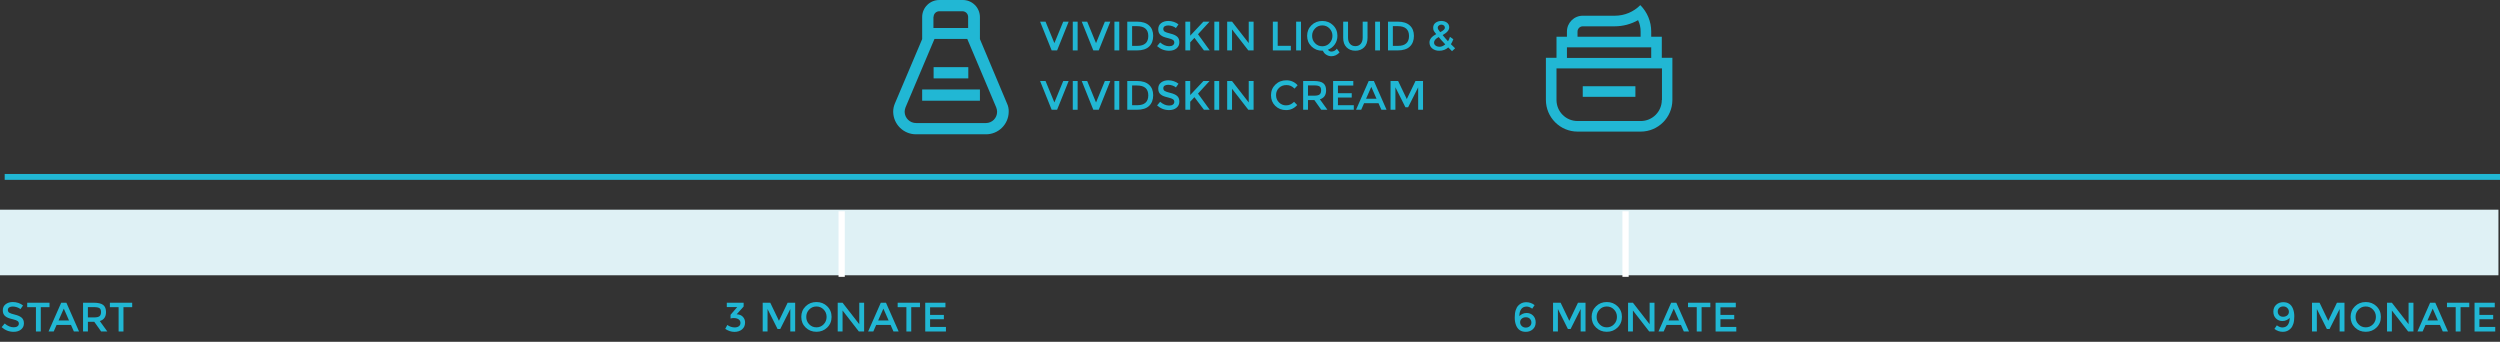 <?xml version="1.0" encoding="utf-8"?>
<!-- Generator: Adobe Illustrator 15.0.0, SVG Export Plug-In . SVG Version: 6.00 Build 0)  -->
<!DOCTYPE svg PUBLIC "-//W3C//DTD SVG 1.1//EN" "http://www.w3.org/Graphics/SVG/1.1/DTD/svg11.dtd">
<svg version="1.1" id="Ebene_1" xmlns="http://www.w3.org/2000/svg" xmlns:xlink="http://www.w3.org/1999/xlink" x="0px" y="0px"
	 width="850.504px" height="116.275px" viewBox="385.429 1021.838 850.504 116.275"
	 enable-background="new 385.429 1021.838 850.504 116.275" xml:space="preserve">
<rect x="385.429" y="1021.838" width="850.504" height="116.275" fill="#333333" stroke="none"/>
<g id="Gruppe_9" transform="translate(-4)">
	<rect id="Rechteck_7" x="389.429" y="1093.176" fill="#DFF1F5" width="849.973" height="22.312"/>
	<g enable-background="new    ">
		<path fill="#21B7D4" d="M393.749,1126.115c-0.48,0-0.875,0.098-1.183,0.294c-0.308,0.196-0.462,0.492-0.462,0.889
			c0,0.397,0.154,0.7,0.462,0.91c0.308,0.21,0.963,0.437,1.967,0.68c1.003,0.242,1.759,0.583,2.268,1.021
			c0.508,0.438,0.763,1.085,0.763,1.939c0,0.854-0.322,1.547-0.966,2.079c-0.644,0.531-1.489,0.798-2.534,0.798
			c-1.531,0-2.889-0.527-4.074-1.582l1.036-1.246c0.989,0.858,2.016,1.288,3.08,1.288c0.532,0,0.955-0.114,1.267-0.344
			c0.313-0.229,0.469-0.531,0.469-0.909s-0.147-0.672-0.441-0.883c-0.294-0.21-0.801-0.4-1.519-0.573
			c-0.719-0.173-1.265-0.331-1.638-0.477c-0.374-0.145-0.705-0.333-0.994-0.566c-0.579-0.438-0.868-1.111-0.868-2.017
			s0.329-1.603,0.987-2.093s1.472-0.735,2.443-0.735c0.625,0,1.246,0.104,1.862,0.309c0.616,0.205,1.148,0.495,1.596,0.868
			l-0.882,1.246c-0.29-0.262-0.682-0.477-1.176-0.645C394.717,1126.199,394.23,1126.115,393.749,1126.115z"/>
		<path fill="#21B7D4" d="M403.304,1126.339v8.274h-1.652v-8.274h-2.968v-1.512h7.588v1.512H403.304z"/>
		<path fill="#21B7D4" d="M408.68,1132.388l-0.98,2.226h-1.764l4.312-9.786h1.765l4.312,9.786h-1.764l-0.98-2.226H408.68z
			 M412.907,1130.862l-1.777-4.032l-1.778,4.032H412.907z"/>
		<path fill="#21B7D4" d="M425.494,1128.005c0,1.615-0.705,2.633-2.114,3.053l2.563,3.556h-2.101l-2.338-3.29h-2.17v3.29h-1.651
			v-9.786h3.64c1.493,0,2.562,0.252,3.206,0.756C425.172,1126.087,425.494,1126.895,425.494,1128.005z M423.296,1129.392
			c0.336-0.289,0.504-0.754,0.504-1.394c0-0.639-0.173-1.078-0.518-1.315c-0.346-0.238-0.961-0.357-1.848-0.357h-2.101v3.5h2.059
			C422.325,1129.825,422.96,1129.681,423.296,1129.392z"/>
		<path fill="#21B7D4" d="M431.43,1126.339v8.274h-1.651v-8.274h-2.969v-1.512h7.589v1.512H431.43z"/>
	</g>
	<g id="Gruppe_6" transform="translate(597 2019.857)">
		<g>
			<path fill="#21B7D4" d="M135.006-962.841l-9.206-21.872v-7.594c-0.063-3.203-2.698-5.753-5.901-5.711h-7.848
				c-3.203-0.042-5.839,2.508-5.901,5.711v7.594l-9.266,21.872c-0.404,0.916-0.605,1.909-0.59,2.911
				c0.087,4.259,3.59,7.649,7.849,7.599h23.6c4.264,0.07,7.778-3.329,7.85-7.593c0-0.001,0-0.002,0-0.003
				C135.644-960.932,135.441-961.935,135.006-962.841z M110.043-992.307c0.026-1.055,0.893-1.895,1.948-1.886h7.848
				c1.055-0.009,1.922,0.83,1.947,1.885v3.824h-11.802v-3.824L110.043-992.307z M127.742-956.158h-23.6
				c-2.147,0.035-3.917-1.677-3.954-3.824c0.013-0.509,0.112-1.013,0.296-1.488l9.855-23.298h11.155l9.852,23.298
				c0.189,0.474,0.289,0.979,0.295,1.488c0.013,2.101-1.68,3.813-3.78,3.826C127.821-956.156,127.782-956.156,127.742-956.158z"/>
			<rect x="110.043" y="-975.176" fill="#21B7D4" width="11.804" height="3.826"/>
			<rect x="106.149" y="-967.581" fill="#21B7D4" width="19.651" height="3.825"/>
		</g>
	</g>
	<g id="Gruppe_7" transform="translate(806 2021.497)">
		<g>
			<path fill="#21B7D4" d="M148.778-980.004v-7.153h-3.604v-1.775c0.009-3.369-1.328-6.604-3.713-8.984
				c-2.271,2.303-5.371,3.602-8.606,3.604h-10.969c-2.969,0.007-5.374,2.411-5.383,5.38v1.775h-3.551v7.154h-3.604v14.361
				c0.019,5.933,4.825,10.738,10.758,10.755h21.516c5.934-0.019,10.737-4.823,10.756-10.755v-14.362H148.778z M120.107-988.928
				c0.007-0.979,0.799-1.772,1.779-1.779h10.915c2.773-0.007,5.496-0.729,7.907-2.098c0.589,1.226,0.883,2.571,0.86,3.931v1.722
				h-21.462V-988.928z M116.504-983.553h28.671v3.604h-28.671V-983.553z M148.778-965.641c0.001,3.949-3.198,7.153-7.147,7.154
				c-0.004,0-0.006,0-0.008,0h-21.516c-3.949,0.002-7.153-3.198-7.154-7.148c0-0.002,0-0.004,0-0.006V-976.4h35.879v10.759H148.778z
				"/>
			<rect x="121.882" y="-970.321" fill="#21B7D4" width="17.913" height="3.604"/>
		</g>
	</g>
	<g>
		<g enable-background="new    ">
			<path fill="#21B7D4" d="M749.055,1038.992h-1.849l-3.934-9.786h1.848l3.011,7.309l3.01-7.309h1.848L749.055,1038.992z"/>
			<path fill="#21B7D4" d="M754.389,1029.206h1.651v9.786h-1.651V1029.206z"/>
			<path fill="#21B7D4" d="M763.223,1038.992h-1.849l-3.934-9.786h1.848l3.011,7.309l3.01-7.309h1.848L763.223,1038.992z"/>
			<path fill="#21B7D4" d="M768.557,1029.206h1.651v9.786h-1.651V1029.206z"/>
			<path fill="#21B7D4" d="M780.33,1030.488c0.943,0.854,1.414,2.042,1.414,3.563c0,1.521-0.457,2.726-1.372,3.612
				c-0.914,0.887-2.314,1.33-4.199,1.33h-3.248v-9.786h3.359C778.039,1029.206,779.388,1029.633,780.33,1030.488z M780.078,1034.092
				c0-2.239-1.283-3.359-3.85-3.359h-1.652v6.706h1.834c1.186,0,2.093-0.282,2.724-0.848
				C779.764,1036.027,780.078,1035.194,780.078,1034.092z"/>
			<path fill="#21B7D4" d="M786.834,1030.494c-0.481,0-0.875,0.098-1.184,0.294c-0.308,0.196-0.462,0.492-0.462,0.889
				c0,0.397,0.154,0.7,0.462,0.91c0.309,0.21,0.964,0.437,1.967,0.68c1.004,0.242,1.76,0.583,2.269,1.021s0.763,1.085,0.763,1.939
				c0,0.854-0.322,1.547-0.966,2.079c-0.644,0.531-1.489,0.798-2.534,0.798c-1.53,0-2.889-0.527-4.074-1.582l1.036-1.246
				c0.989,0.858,2.017,1.288,3.08,1.288c0.532,0,0.954-0.114,1.268-0.344c0.313-0.229,0.469-0.531,0.469-0.909
				s-0.147-0.672-0.441-0.883c-0.294-0.21-0.8-0.4-1.519-0.573s-1.265-0.331-1.638-0.477c-0.374-0.145-0.705-0.333-0.994-0.566
				c-0.579-0.438-0.868-1.111-0.868-2.017s0.329-1.603,0.987-2.093c0.657-0.49,1.472-0.735,2.442-0.735
				c0.625,0,1.246,0.104,1.862,0.309s1.147,0.495,1.596,0.868l-0.882,1.246c-0.289-0.262-0.682-0.477-1.176-0.645
				C787.802,1030.578,787.314,1030.494,786.834,1030.494z"/>
			<path fill="#21B7D4" d="M792.692,1029.206h1.651v4.774l4.48-4.774h2.1l-3.934,4.284l3.99,5.502h-1.961l-3.247-4.284l-1.429,1.54
				v2.744h-1.651V1029.206z"/>
			<path fill="#21B7D4" d="M802.549,1029.206h1.651v9.786h-1.651V1029.206z"/>
			<path fill="#21B7D4" d="M814.252,1029.206h1.651v9.786h-1.792l-5.544-7.14v7.14h-1.651v-9.786h1.651l5.685,7.309V1029.206z"/>
			<path fill="#21B7D4" d="M822.456,1038.992v-9.786h1.651v8.218h4.466v1.568H822.456z"/>
			<path fill="#21B7D4" d="M830.38,1029.206h1.651v9.786h-1.651V1029.206z"/>
			<path fill="#21B7D4" d="M839.479,1039.076l-0.21,0.014c-1.456,0-2.679-0.482-3.668-1.448c-0.989-0.967-1.484-2.171-1.484-3.612
				c0-1.442,0.495-2.646,1.484-3.612s2.212-1.449,3.668-1.449s2.679,0.483,3.668,1.449s1.484,2.168,1.484,3.605
				c0,1.092-0.294,2.061-0.882,2.904c-0.589,0.846-1.372,1.454-2.353,1.827c0.317,0.42,0.719,0.63,1.204,0.63
				c0.354,0,0.702-0.093,1.043-0.279s0.6-0.43,0.777-0.729l0.938,1.302c-0.812,0.859-1.74,1.288-2.786,1.288
				c-0.597,0-1.171-0.168-1.722-0.504S839.704,1039.664,839.479,1039.076z M841.727,1031.517c-0.667-0.691-1.486-1.036-2.457-1.036
				s-1.79,0.345-2.457,1.036c-0.667,0.69-1.001,1.528-1.001,2.513s0.334,1.822,1.001,2.513c0.667,0.691,1.486,1.036,2.457,1.036
				s1.79-0.345,2.457-1.036c0.667-0.69,1.001-1.528,1.001-2.513S842.394,1032.207,841.727,1031.517z"/>
			<path fill="#21B7D4" d="M848.705,1036.752c0.448,0.523,1.055,0.784,1.82,0.784s1.372-0.261,1.82-0.784
				c0.447-0.522,0.672-1.231,0.672-2.128v-5.418h1.651v5.488c0,1.409-0.387,2.494-1.161,3.255c-0.775,0.761-1.77,1.141-2.982,1.141
				c-1.214,0-2.207-0.38-2.982-1.141c-0.774-0.761-1.161-1.846-1.161-3.255v-5.488h1.651v5.418
				C848.033,1035.521,848.258,1036.23,848.705,1036.752z"/>
			<path fill="#21B7D4" d="M857.26,1029.206h1.651v9.786h-1.651V1029.206z"/>
			<path fill="#21B7D4" d="M869.033,1030.488c0.943,0.854,1.414,2.042,1.414,3.563c0,1.521-0.457,2.726-1.372,3.612
				c-0.914,0.887-2.314,1.33-4.199,1.33h-3.248v-9.786h3.359C866.742,1029.206,868.091,1029.633,869.033,1030.488z
				 M868.781,1034.092c0-2.239-1.283-3.359-3.85-3.359h-1.652v6.706h1.834c1.186,0,2.093-0.282,2.724-0.848
				C868.467,1036.027,868.781,1035.194,868.781,1034.092z"/>
			<path fill="#21B7D4" d="M879.043,1039.105c-0.915,0-1.694-0.255-2.338-0.764c-0.645-0.508-0.967-1.206-0.967-2.093
				c0-1.055,0.766-1.992,2.297-2.813c-0.383-0.439-0.651-0.799-0.806-1.078c-0.153-0.28-0.23-0.635-0.23-1.064
				c0-0.746,0.274-1.32,0.826-1.722c0.55-0.401,1.198-0.603,1.945-0.603s1.382,0.191,1.904,0.574s0.784,0.92,0.784,1.61
				c0,0.924-0.747,1.797-2.24,2.618c0.746,0.914,1.354,1.614,1.82,2.1c0.289-0.429,0.513-0.929,0.672-1.498l1.147,0.813
				c-0.242,0.644-0.518,1.208-0.825,1.693c0.373,0.383,0.849,0.845,1.428,1.387l-1.05,0.979l-1.288-1.274
				C881.302,1038.727,880.274,1039.105,879.043,1039.105z M877.825,1037.348c0.354,0.266,0.825,0.398,1.413,0.398
				c0.589,0,1.214-0.271,1.876-0.812c-0.942-0.989-1.688-1.82-2.239-2.492c-1.055,0.569-1.582,1.194-1.582,1.876
				C877.293,1036.739,877.47,1037.081,877.825,1037.348z M879.764,1030.214c-0.313,0-0.593,0.099-0.84,0.294
				c-0.247,0.196-0.371,0.425-0.371,0.687s0.063,0.497,0.189,0.707s0.343,0.502,0.65,0.875c1.055-0.522,1.582-1.008,1.582-1.456
				c0-0.373-0.124-0.651-0.371-0.833S880.076,1030.214,879.764,1030.214z"/>
		</g>
		<g enable-background="new    ">
			<path fill="#21B7D4" d="M749.055,1059.179h-1.849l-3.934-9.786h1.848l3.011,7.309l3.01-7.309h1.848L749.055,1059.179z"/>
			<path fill="#21B7D4" d="M754.389,1049.393h1.651v9.786h-1.651V1049.393z"/>
			<path fill="#21B7D4" d="M763.223,1059.179h-1.849l-3.934-9.786h1.848l3.011,7.309l3.01-7.309h1.848L763.223,1059.179z"/>
			<path fill="#21B7D4" d="M768.557,1049.393h1.651v9.786h-1.651V1049.393z"/>
			<path fill="#21B7D4" d="M780.33,1050.674c0.943,0.854,1.414,2.042,1.414,3.563c0,1.521-0.457,2.726-1.372,3.612
				c-0.914,0.887-2.314,1.33-4.199,1.33h-3.248v-9.786h3.359C778.039,1049.393,779.388,1049.82,780.33,1050.674z M780.078,1054.279
				c0-2.239-1.283-3.359-3.85-3.359h-1.652v6.706h1.834c1.186,0,2.093-0.282,2.724-0.848
				C779.764,1056.213,780.078,1055.38,780.078,1054.279z"/>
			<path fill="#21B7D4" d="M786.834,1050.681c-0.481,0-0.875,0.098-1.184,0.294c-0.308,0.196-0.462,0.492-0.462,0.889
				c0,0.397,0.154,0.7,0.462,0.91c0.309,0.21,0.964,0.437,1.967,0.68c1.004,0.242,1.76,0.583,2.269,1.021s0.763,1.085,0.763,1.939
				c0,0.854-0.322,1.547-0.966,2.079c-0.644,0.531-1.489,0.798-2.534,0.798c-1.53,0-2.889-0.527-4.074-1.582l1.036-1.246
				c0.989,0.858,2.017,1.288,3.08,1.288c0.532,0,0.954-0.114,1.268-0.344c0.313-0.229,0.469-0.531,0.469-0.909
				s-0.147-0.672-0.441-0.883c-0.294-0.21-0.8-0.4-1.519-0.573s-1.265-0.331-1.638-0.477c-0.374-0.145-0.705-0.333-0.994-0.566
				c-0.579-0.438-0.868-1.111-0.868-2.017s0.329-1.603,0.987-2.093c0.657-0.49,1.472-0.735,2.442-0.735
				c0.625,0,1.246,0.104,1.862,0.309s1.147,0.495,1.596,0.868l-0.882,1.246c-0.289-0.262-0.682-0.477-1.176-0.645
				C787.802,1050.765,787.314,1050.681,786.834,1050.681z"/>
			<path fill="#21B7D4" d="M792.692,1049.393h1.651v4.774l4.48-4.774h2.1l-3.934,4.284l3.99,5.502h-1.961l-3.247-4.284l-1.429,1.54
				v2.744h-1.651V1049.393z"/>
			<path fill="#21B7D4" d="M802.549,1049.393h1.651v9.786h-1.651V1049.393z"/>
			<path fill="#21B7D4" d="M814.252,1049.393h1.651v9.786h-1.792l-5.544-7.14v7.14h-1.651v-9.786h1.651l5.685,7.309V1049.393z"/>
			<path fill="#21B7D4" d="M826.922,1057.681c0.569,0,1.059-0.096,1.47-0.287s0.84-0.497,1.288-0.917l1.064,1.092
				c-1.036,1.148-2.294,1.723-3.773,1.723s-2.707-0.477-3.682-1.429c-0.976-0.951-1.464-2.155-1.464-3.611s0.497-2.67,1.491-3.641
				s2.249-1.456,3.767-1.456c1.517,0,2.783,0.561,3.801,1.681l-1.05,1.147c-0.467-0.447-0.908-0.761-1.323-0.938
				c-0.415-0.178-0.903-0.267-1.463-0.267c-0.989,0-1.82,0.32-2.492,0.959c-0.672,0.64-1.008,1.456-1.008,2.45
				s0.333,1.825,1.001,2.492C825.216,1057.347,826.007,1057.681,826.922,1057.681z"/>
			<path fill="#21B7D4" d="M840.571,1052.571c0,1.615-0.705,2.633-2.114,3.053l2.563,3.556h-2.101l-2.338-3.29h-2.17v3.29h-1.651
				v-9.786h3.64c1.493,0,2.562,0.252,3.206,0.756C840.249,1050.653,840.571,1051.46,840.571,1052.571z M838.373,1053.957
				c0.336-0.289,0.504-0.754,0.504-1.394c0-0.639-0.173-1.078-0.518-1.315c-0.346-0.238-0.961-0.357-1.848-0.357h-2.101v3.5h2.059
				C837.402,1054.391,838.037,1054.246,838.373,1053.957z"/>
			<path fill="#21B7D4" d="M849.826,1049.393v1.554h-5.223v2.591h4.69v1.47h-4.69v2.618h5.391v1.554h-7.042v-9.786H849.826z"/>
			<path fill="#21B7D4" d="M853.494,1056.953l-0.98,2.226h-1.764l4.312-9.786h1.765l4.312,9.786h-1.764l-0.98-2.226H853.494z
				 M857.722,1055.427l-1.777-4.032l-1.778,4.032H857.722z"/>
			<path fill="#21B7D4" d="M864.147,1059.179h-1.651v-9.786h2.575l2.954,6.146l2.954-6.146h2.563v9.786h-1.652v-7.644l-3.416,6.79
				h-0.924l-3.402-6.79V1059.179z"/>
		</g>
	</g>
	
		<line id="Linie_82" fill="none" stroke="#21B7D4" stroke-width="2" stroke-miterlimit="10" x1="391.022" y1="1082.02" x2="1239.933" y2="1082.02"/>
	<g enable-background="new    ">
		<path fill="#21B7D4" d="M636.688,1126.297v-1.47h5.726v1.288l-2.365,2.646c0.896,0.027,1.596,0.31,2.1,0.847
			s0.756,1.179,0.756,1.925c0,0.999-0.338,1.783-1.015,2.353s-1.547,0.854-2.611,0.854s-2.104-0.341-3.122-1.022l0.7-1.329
			c0.803,0.56,1.643,0.84,2.52,0.84c0.569,0,1.038-0.133,1.407-0.399c0.369-0.266,0.553-0.648,0.553-1.147
			c0-0.5-0.205-0.898-0.615-1.197c-0.411-0.299-0.98-0.448-1.708-0.448c-0.364,0-0.714,0.052-1.051,0.154v-1.26l2.269-2.633H636.688
			z"/>
		<path fill="#21B7D4" d="M650.548,1134.614h-1.651v-9.786h2.575l2.954,6.146l2.954-6.146h2.563v9.786h-1.652v-7.644l-3.416,6.79
			h-0.924l-3.402-6.79V1134.614z"/>
		<path fill="#21B7D4" d="M670.848,1133.263c-0.989,0.966-2.212,1.448-3.668,1.448s-2.679-0.482-3.668-1.448
			c-0.989-0.967-1.484-2.171-1.484-3.612c0-1.442,0.495-2.646,1.484-3.612s2.212-1.449,3.668-1.449s2.679,0.483,3.668,1.449
			s1.484,2.17,1.484,3.612C672.332,1131.092,671.837,1132.296,670.848,1133.263z M669.637,1127.138
			c-0.667-0.691-1.486-1.036-2.457-1.036s-1.79,0.345-2.457,1.036c-0.667,0.69-1.001,1.528-1.001,2.513s0.334,1.822,1.001,2.513
			c0.667,0.691,1.486,1.036,2.457,1.036s1.79-0.345,2.457-1.036c0.667-0.69,1.001-1.528,1.001-2.513
			S670.304,1127.828,669.637,1127.138z"/>
		<path fill="#21B7D4" d="M681.754,1124.827h1.651v9.786h-1.792l-5.544-7.14v7.14h-1.651v-9.786h1.651l5.685,7.309V1124.827z"/>
		<path fill="#21B7D4" d="M687.508,1132.388l-0.98,2.226h-1.764l4.312-9.786h1.765l4.312,9.786h-1.764l-0.98-2.226H687.508z
			 M691.735,1130.862l-1.777-4.032l-1.778,4.032H691.735z"/>
		<path fill="#21B7D4" d="M699.436,1126.339v8.274h-1.651v-8.274h-2.969v-1.512h7.589v1.512H699.436z"/>
		<path fill="#21B7D4" d="M711.07,1124.827v1.554h-5.223v2.591h4.69v1.47h-4.69v2.618h5.391v1.554h-7.042v-9.786H711.07z"/>
	</g>
	
		<line id="Linie_86" fill="none" stroke="#FFFFFF" stroke-width="2.125" stroke-miterlimit="10" x1="675.764" y1="1093.707" x2="675.764" y2="1116.02"/>
	<g enable-background="new    ">
		<path fill="#21B7D4" d="M1165.838,1133.241c0.868,0,1.508-0.294,1.918-0.882c0.411-0.588,0.621-1.381,0.631-2.38
			c-0.233,0.261-0.57,0.506-1.009,0.734c-0.438,0.229-0.924,0.344-1.456,0.344c-0.877,0-1.612-0.292-2.205-0.875
			c-0.593-0.584-0.889-1.358-0.889-2.324s0.319-1.743,0.959-2.331s1.444-0.882,2.415-0.882c1.568,0,2.65,0.7,3.248,2.1
			c0.336,0.803,0.504,1.708,0.504,2.716c0,1.009-0.107,1.849-0.322,2.521s-0.509,1.204-0.882,1.596
			c-0.728,0.766-1.621,1.148-2.681,1.148s-2.019-0.331-2.877-0.994l0.826-1.218c0.214,0.187,0.501,0.354,0.86,0.504
			S1165.559,1133.241,1165.838,1133.241z M1166.14,1129.602c0.564,0,1.035-0.156,1.414-0.47c0.378-0.313,0.566-0.718,0.566-1.218
			c0-0.499-0.182-0.929-0.546-1.288c-0.364-0.358-0.819-0.539-1.365-0.539s-0.996,0.161-1.351,0.483s-0.532,0.735-0.532,1.239
			s0.161,0.929,0.483,1.273C1165.131,1129.429,1165.574,1129.602,1166.14,1129.602z"/>
		<path fill="#21B7D4" d="M1177.626,1134.614h-1.651v-9.786h2.575l2.954,6.146l2.954-6.146h2.563v9.786h-1.652v-7.644l-3.416,6.79
			h-0.924l-3.402-6.79V1134.614z"/>
		<path fill="#21B7D4" d="M1197.926,1133.263c-0.989,0.966-2.212,1.448-3.668,1.448s-2.679-0.482-3.668-1.448
			c-0.989-0.967-1.484-2.171-1.484-3.612c0-1.442,0.495-2.646,1.484-3.612s2.212-1.449,3.668-1.449s2.679,0.483,3.668,1.449
			s1.484,2.17,1.484,3.612C1199.41,1131.092,1198.915,1132.296,1197.926,1133.263z M1196.715,1127.138
			c-0.667-0.691-1.486-1.036-2.457-1.036s-1.79,0.345-2.457,1.036c-0.667,0.69-1.001,1.528-1.001,2.513s0.334,1.822,1.001,2.513
			c0.667,0.691,1.486,1.036,2.457,1.036s1.79-0.345,2.457-1.036c0.667-0.69,1.001-1.528,1.001-2.513
			S1197.382,1127.828,1196.715,1127.138z"/>
		<path fill="#21B7D4" d="M1208.832,1124.827h1.651v9.786h-1.792l-5.544-7.14v7.14h-1.651v-9.786h1.651l5.685,7.309V1124.827z"/>
		<path fill="#21B7D4" d="M1214.586,1132.388l-0.98,2.226h-1.764l4.312-9.786h1.765l4.312,9.786h-1.764l-0.98-2.226H1214.586z
			 M1218.813,1130.862l-1.777-4.032l-1.778,4.032H1218.813z"/>
		<path fill="#21B7D4" d="M1226.514,1126.339v8.274h-1.651v-8.274h-2.969v-1.512h7.589v1.512H1226.514z"/>
		<path fill="#21B7D4" d="M1238.147,1124.827v1.554h-5.223v2.591h4.69v1.47h-4.69v2.618h5.391v1.554h-7.042v-9.786H1238.147z"/>
	</g>
	<g enable-background="new    ">
		<path fill="#21B7D4" d="M908.858,1126.129c-0.868,0-1.508,0.294-1.918,0.883c-0.411,0.588-0.621,1.381-0.63,2.38
			c0.233-0.262,0.569-0.507,1.008-0.735s0.924-0.343,1.456-0.343c0.877,0,1.612,0.292,2.205,0.875s0.889,1.357,0.889,2.324
			c0,0.966-0.319,1.742-0.959,2.331c-0.64,0.588-1.444,0.882-2.415,0.882c-1.567,0-2.65-0.7-3.248-2.101
			c-0.336-0.803-0.504-1.708-0.504-2.716s0.107-1.848,0.322-2.52c0.215-0.673,0.509-1.204,0.882-1.597
			c0.729-0.765,1.622-1.147,2.681-1.147c1.06,0,2.019,0.331,2.877,0.994l-0.825,1.218c-0.215-0.187-0.502-0.354-0.861-0.504
			S909.139,1126.129,908.858,1126.129z M908.558,1129.77c-0.565,0-1.036,0.156-1.414,0.469s-0.567,0.719-0.567,1.218
			c0,0.5,0.183,0.929,0.546,1.288c0.364,0.359,0.821,0.539,1.372,0.539s1.008-0.161,1.372-0.483
			c0.364-0.321,0.546-0.732,0.546-1.231s-0.168-0.924-0.504-1.274C909.572,1129.945,909.122,1129.77,908.558,1129.77z"/>
		<path fill="#21B7D4" d="M919.428,1134.614h-1.651v-9.786h2.575l2.954,6.146l2.954-6.146h2.563v9.786h-1.652v-7.644l-3.416,6.79
			h-0.924l-3.402-6.79V1134.614z"/>
		<path fill="#21B7D4" d="M939.728,1133.263c-0.989,0.966-2.212,1.448-3.668,1.448s-2.679-0.482-3.668-1.448
			c-0.989-0.967-1.484-2.171-1.484-3.612c0-1.442,0.495-2.646,1.484-3.612s2.212-1.449,3.668-1.449s2.679,0.483,3.668,1.449
			s1.484,2.17,1.484,3.612C941.212,1131.092,940.717,1132.296,939.728,1133.263z M938.517,1127.138
			c-0.667-0.691-1.486-1.036-2.457-1.036s-1.79,0.345-2.457,1.036c-0.667,0.69-1.001,1.528-1.001,2.513s0.334,1.822,1.001,2.513
			c0.667,0.691,1.486,1.036,2.457,1.036s1.79-0.345,2.457-1.036c0.667-0.69,1.001-1.528,1.001-2.513
			S939.184,1127.828,938.517,1127.138z"/>
		<path fill="#21B7D4" d="M950.634,1124.827h1.651v9.786h-1.792l-5.544-7.14v7.14h-1.651v-9.786h1.651l5.685,7.309V1124.827z"/>
		<path fill="#21B7D4" d="M956.388,1132.388l-0.98,2.226h-1.764l4.312-9.786h1.765l4.312,9.786h-1.764l-0.98-2.226H956.388z
			 M960.615,1130.862l-1.777-4.032l-1.778,4.032H960.615z"/>
		<path fill="#21B7D4" d="M968.315,1126.339v8.274h-1.651v-8.274h-2.969v-1.512h7.589v1.512H968.315z"/>
		<path fill="#21B7D4" d="M979.95,1124.827v1.554h-5.223v2.591h4.69v1.47h-4.69v2.618h5.391v1.554h-7.042v-9.786H979.95z"/>
	</g>
	
		<line id="Linie_87" fill="none" stroke="#FFFFFF" stroke-width="2.125" stroke-miterlimit="10" x1="942.442" y1="1093.707" x2="942.442" y2="1116.02"/>
</g>
</svg>
